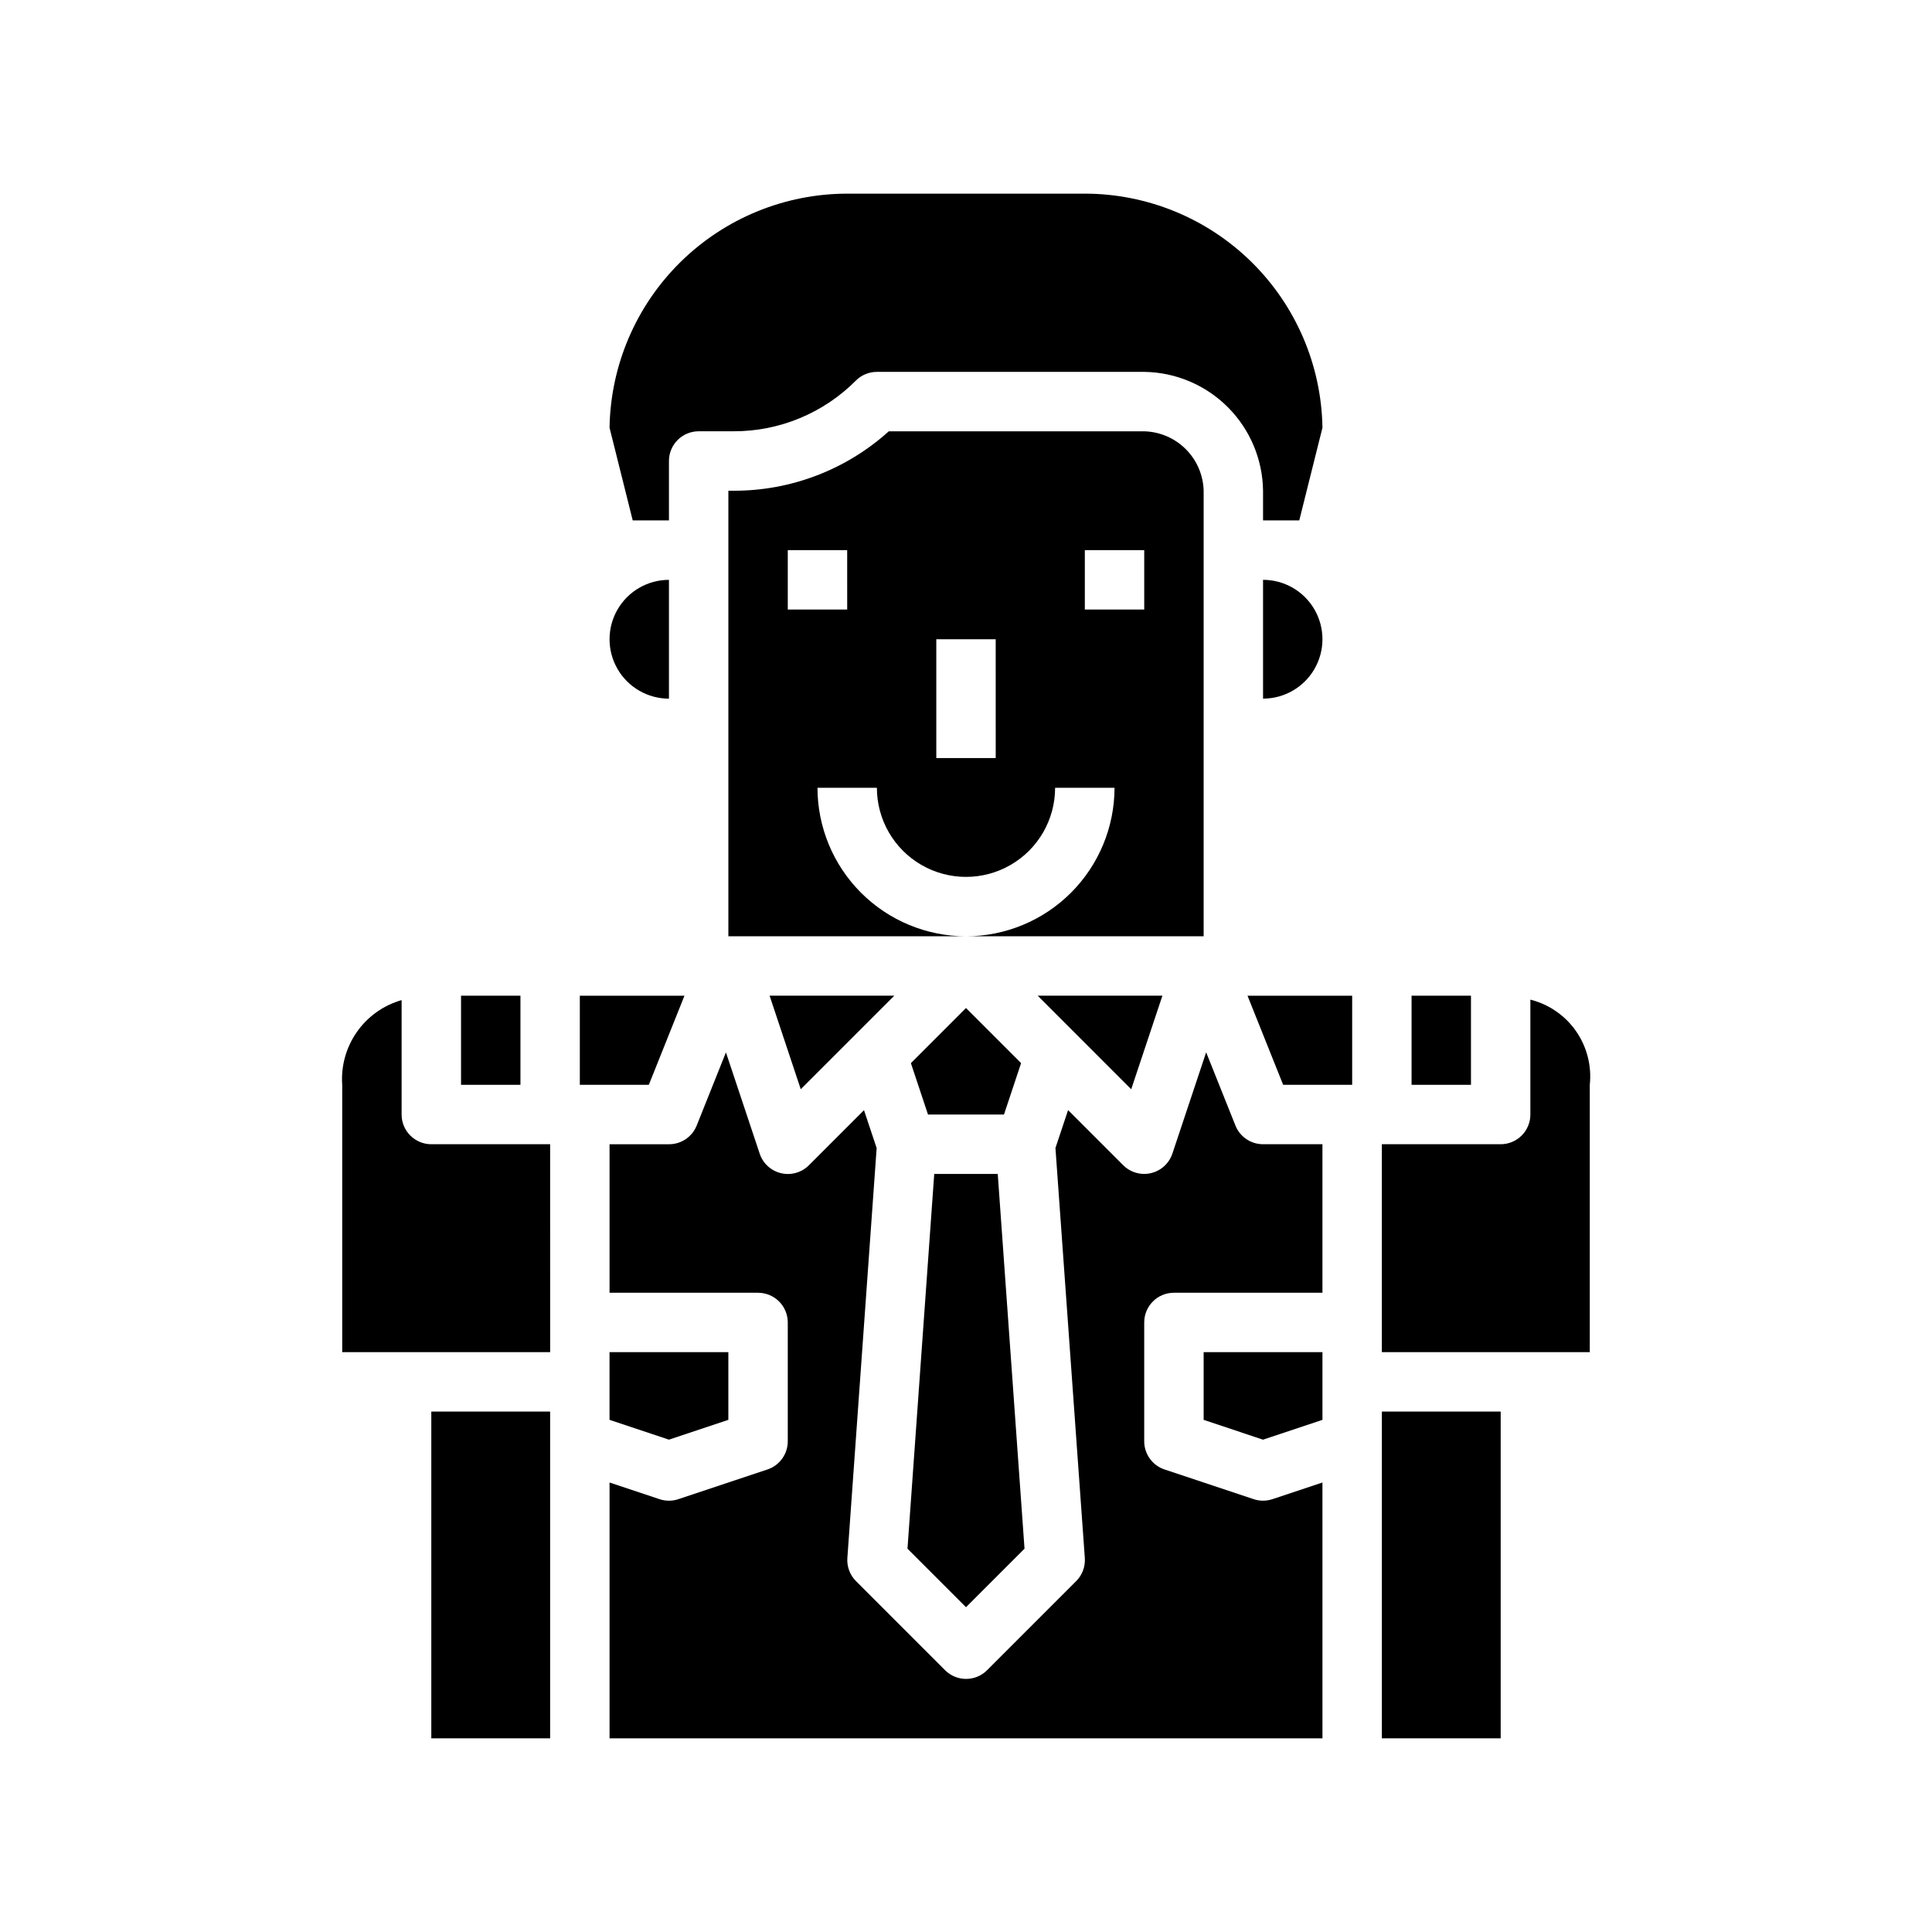 <?xml version="1.0" encoding="UTF-8"?>
<!-- Uploaded to: ICON Repo, www.svgrepo.com, Generator: ICON Repo Mixer Tools -->
<svg fill="#000000" width="800px" height="800px" version="1.1" viewBox="144 144 512 512" xmlns="http://www.w3.org/2000/svg">
 <g>
  <path d="m400 569.93 15.508-15.508-7.094-99.316h-16.832l-7.09 99.316z"/>
  <path d="m414.6 425.74-14.602-14.609-14.605 14.609 4.535 13.621h20.137z"/>
  <path d="m452.05 407.87h-33.047l24.781 24.789z"/>
  <path d="m337.02 520.27v-17.938h-31.488v17.938l15.742 5.254z"/>
  <path d="m258.3 518.08h31.488v86.594h-31.488z"/>
  <path d="m518.08 407.87h15.742v23.617h-15.742z"/>
  <path d="m565.31 431.49c0.535-5.031-0.762-10.086-3.652-14.234-2.894-4.148-7.188-7.109-12.094-8.344v30.449c0 2.086-0.828 4.09-2.305 5.566-1.477 1.477-3.481 2.305-5.566 2.305h-31.488v55.105h55.105z"/>
  <path d="m494.46 536.88-13.258 4.418 0.004-0.004c-1.617 0.539-3.359 0.539-4.977 0l-23.617-7.871c-3.215-1.07-5.383-4.082-5.383-7.473v-31.488c0-4.348 3.523-7.871 7.871-7.871h39.359v-39.359h-15.742c-3.219 0.004-6.117-1.957-7.312-4.945l-7.762-19.414-8.949 26.844-0.004 0.004c-0.863 2.586-3 4.539-5.656 5.168-2.652 0.625-5.441-0.164-7.371-2.09l-14.609-14.609-3.352 10.043 7.785 108.65c0.16 2.277-0.672 4.512-2.285 6.125l-23.617 23.617c-3.074 3.074-8.055 3.074-11.129 0l-23.617-23.617c-1.613-1.613-2.445-3.848-2.281-6.125l7.762-108.63-3.352-10.043-14.609 14.609h-0.004c-1.93 1.926-4.719 2.715-7.371 2.09-2.652-0.629-4.793-2.582-5.656-5.168l-8.949-26.844-7.762 19.414h-0.004c-1.203 2.988-4.109 4.941-7.336 4.926h-15.742v39.359h39.359c2.086 0 4.09 0.832 5.566 2.305 1.477 1.477 2.305 3.481 2.305 5.566v31.488c0 3.391-2.168 6.402-5.383 7.473l-23.617 7.871c-1.613 0.539-3.359 0.539-4.977 0l-13.254-4.414v67.793h188.93z"/>
  <path d="m266.18 407.87h15.742v23.617h-15.742z"/>
  <path d="m234.69 431.49v70.848h55.105l-0.004-55.105h-31.488c-4.348 0-7.871-3.523-7.871-7.871v-30.324c-4.801 1.371-8.984 4.348-11.852 8.438-2.863 4.086-4.238 9.035-3.891 14.016z"/>
  <path d="m510.21 518.08h31.488v86.594h-31.488z"/>
  <path d="m297.66 431.49h18.285l9.445-23.617h-27.73z"/>
  <path d="m478.72 525.53 15.742-5.254v-17.938h-31.484v17.938z"/>
  <path d="m381 407.87h-33.047l8.258 24.789z"/>
  <path d="m484.05 431.49h18.289v-23.617h-27.734z"/>
  <path d="m478.72 297.66v31.488-0.004c5.625 0 10.824-3 13.633-7.871 2.812-4.871 2.812-10.871 0-15.742-2.809-4.871-8.008-7.871-13.633-7.871z"/>
  <path d="m462.98 274.05c-0.109-4.144-1.801-8.086-4.731-11.016-2.93-2.93-6.875-4.625-11.016-4.731h-67.699c-11.281 10.18-25.945 15.793-41.141 15.746h-1.367v118.08h62.977c-10.438-0.012-20.441-4.16-27.82-11.539-7.379-7.379-11.527-17.383-11.543-27.82h15.746c0 8.438 4.5 16.234 11.809 20.453 7.305 4.219 16.309 4.219 23.613 0 7.309-4.219 11.809-12.016 11.809-20.453h15.746c-0.012 10.438-4.164 20.441-11.543 27.82-7.379 7.379-17.383 11.527-27.816 11.539h62.977zm-94.465 31.488h-15.746v-15.746h15.742zm39.359 39.359h-15.746v-31.488h15.742zm39.359-39.359h-15.742v-15.746h15.742z"/>
  <path d="m321.28 329.15v-31.484c-5.625 0-10.82 3-13.633 7.871s-2.812 10.871 0 15.742 8.008 7.871 13.633 7.871z"/>
  <path d="m431.49 195.32h-62.977c-16.535 0.016-32.402 6.527-44.184 18.129-11.781 11.605-18.531 27.371-18.793 43.906l6.141 24.562 9.602-0.004v-15.742c0-4.348 3.523-7.875 7.871-7.875h9.227c12.176 0.035 23.859-4.805 32.441-13.438 1.477-1.477 3.477-2.305 5.566-2.305h70.848c8.316 0.109 16.262 3.461 22.145 9.344 5.883 5.883 9.234 13.828 9.344 22.145v7.871h9.598l6.144-24.559c-0.262-16.535-7.012-32.301-18.793-43.906-11.777-11.602-27.645-18.113-44.18-18.129z"/>
 </g>
</svg>